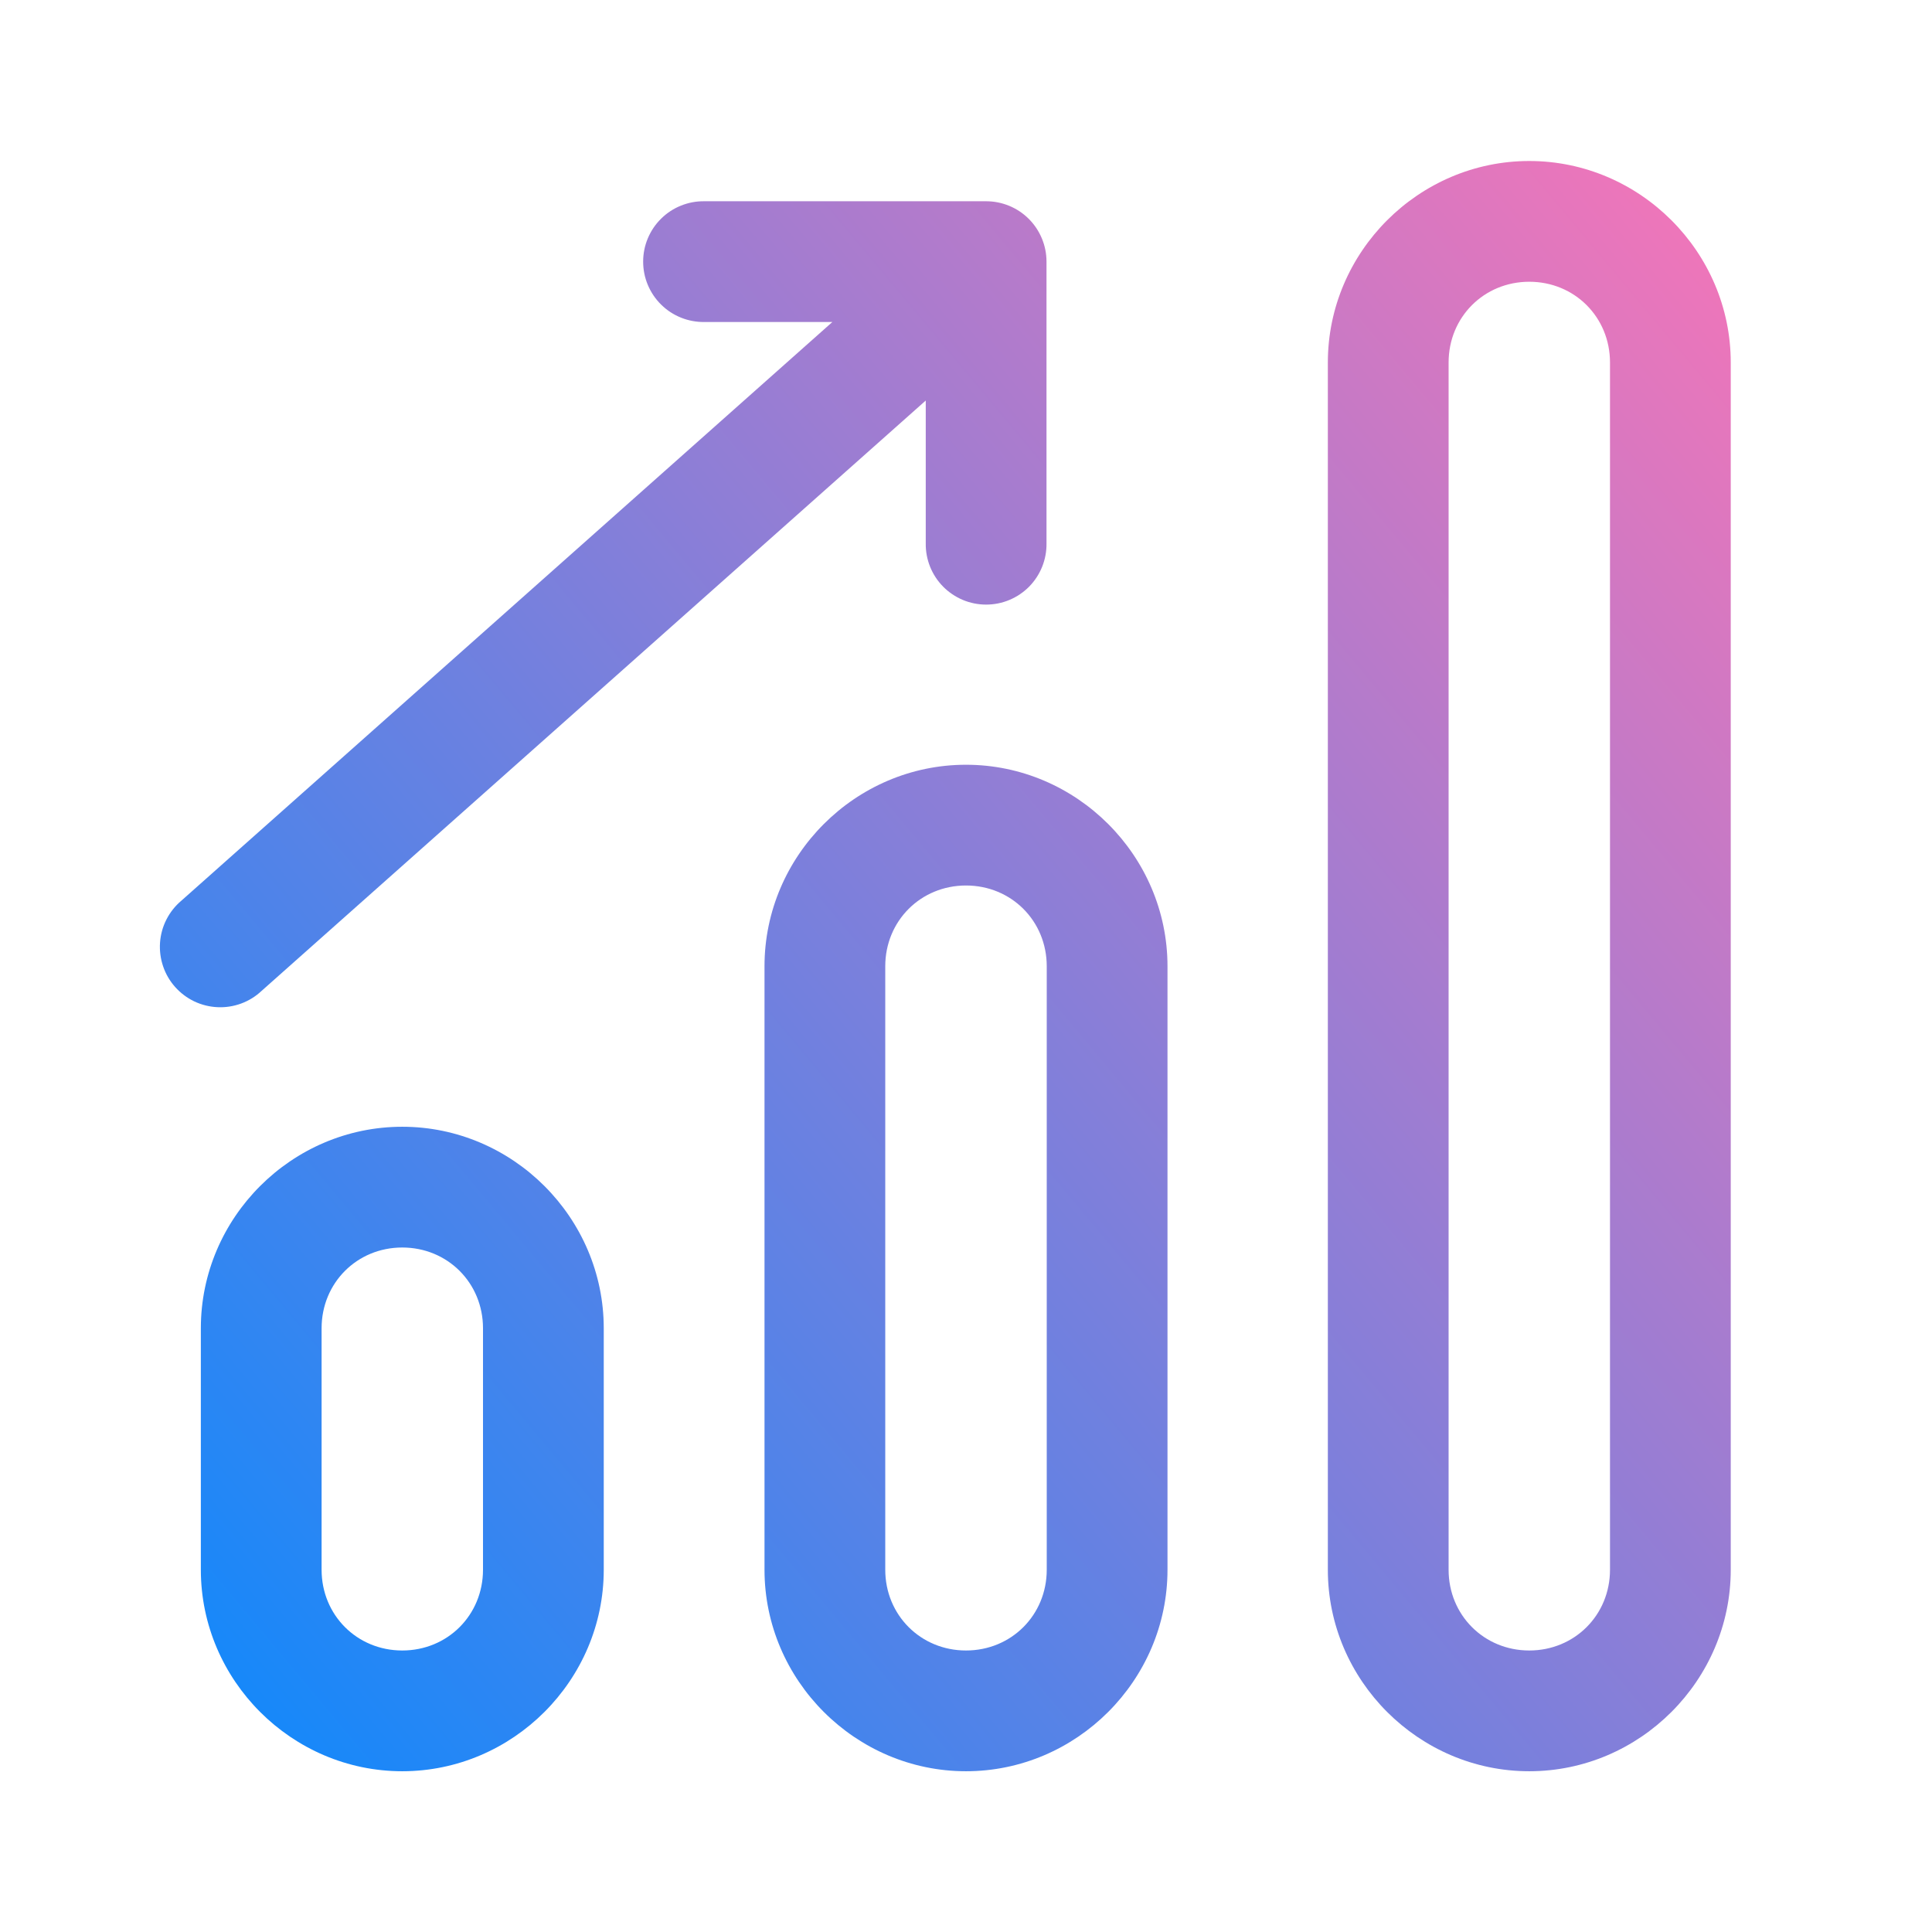 <svg width="48" height="48" viewBox="0 0 48 48" fill="none" xmlns="http://www.w3.org/2000/svg">
<path d="M37.994 4C35.248 4 32.99 6.259 32.99 9.006V39C32.99 41.746 35.248 44.006 37.994 44.006C40.741 44.006 43 41.746 43 39V9.006C43 6.259 40.741 4 37.994 4ZM17.5 5C17.302 4.997 17.104 5.034 16.92 5.108C16.735 5.182 16.567 5.292 16.426 5.432C16.284 5.571 16.172 5.738 16.095 5.921C16.018 6.104 15.979 6.301 15.979 6.5C15.979 6.699 16.018 6.896 16.095 7.079C16.172 7.262 16.284 7.429 16.426 7.568C16.567 7.708 16.735 7.818 16.92 7.892C17.104 7.966 17.302 8.003 17.5 8H20.68L4.504 22.379C4.351 22.508 4.226 22.666 4.135 22.845C4.044 23.023 3.99 23.218 3.976 23.418C3.962 23.617 3.988 23.818 4.052 24.007C4.116 24.197 4.218 24.372 4.351 24.521C4.484 24.671 4.645 24.792 4.826 24.879C5.007 24.965 5.203 25.014 5.403 25.023C5.602 25.033 5.802 25.002 5.99 24.933C6.178 24.864 6.35 24.758 6.496 24.621L23 9.951V13.5C22.997 13.699 23.034 13.896 23.108 14.081C23.182 14.265 23.292 14.433 23.432 14.575C23.572 14.716 23.738 14.828 23.921 14.905C24.105 14.982 24.302 15.021 24.5 15.021C24.699 15.021 24.896 14.982 25.079 14.905C25.263 14.828 25.429 14.716 25.569 14.575C25.708 14.433 25.818 14.265 25.892 14.081C25.966 13.896 26.003 13.699 26 13.5V6.5C26 6.102 25.842 5.721 25.561 5.439C25.28 5.158 24.898 5 24.5 5H17.5ZM37.994 7C39.12 7 40 7.88 40 9.006V39C40 40.126 39.12 41.006 37.994 41.006C36.869 41.006 35.99 40.126 35.99 39V9.006C35.99 7.88 36.869 7 37.994 7ZM24 19C21.254 19 18.994 21.259 18.994 24.006V39C18.994 41.746 21.254 44.006 24 44.006C26.747 44.006 29.006 41.746 29.006 39V24.006C29.006 21.259 26.747 19 24 19ZM24 22C25.126 22 26.006 22.88 26.006 24.006V39C26.006 40.126 25.126 41.006 24 41.006C22.875 41.006 21.994 40.126 21.994 39V24.006C21.994 22.88 22.875 22 24 22ZM9.994 27.994C7.248 27.994 4.99 30.254 4.99 33V39C4.99 41.746 7.248 44.006 9.994 44.006C12.741 44.006 15 41.746 15 39V33C15 30.254 12.741 27.994 9.994 27.994ZM9.994 30.994C11.12 30.994 12 31.874 12 33V39C12 40.126 11.12 41.006 9.994 41.006C8.869 41.006 7.99 40.126 7.99 39V33C7.99 31.874 8.869 30.994 9.994 30.994Z" fill="url(#paint0_linear_1530_483)"/>
<defs>
<linearGradient id="paint0_linear_1530_483" x1="3.972" y1="44.006" x2="46.76" y2="8.222" gradientUnits="userSpaceOnUse">
<stop stop-color="#0B89FD"/>
<stop offset="1" stop-color="#F775B7"/>
</linearGradient>
</defs>
</svg>
